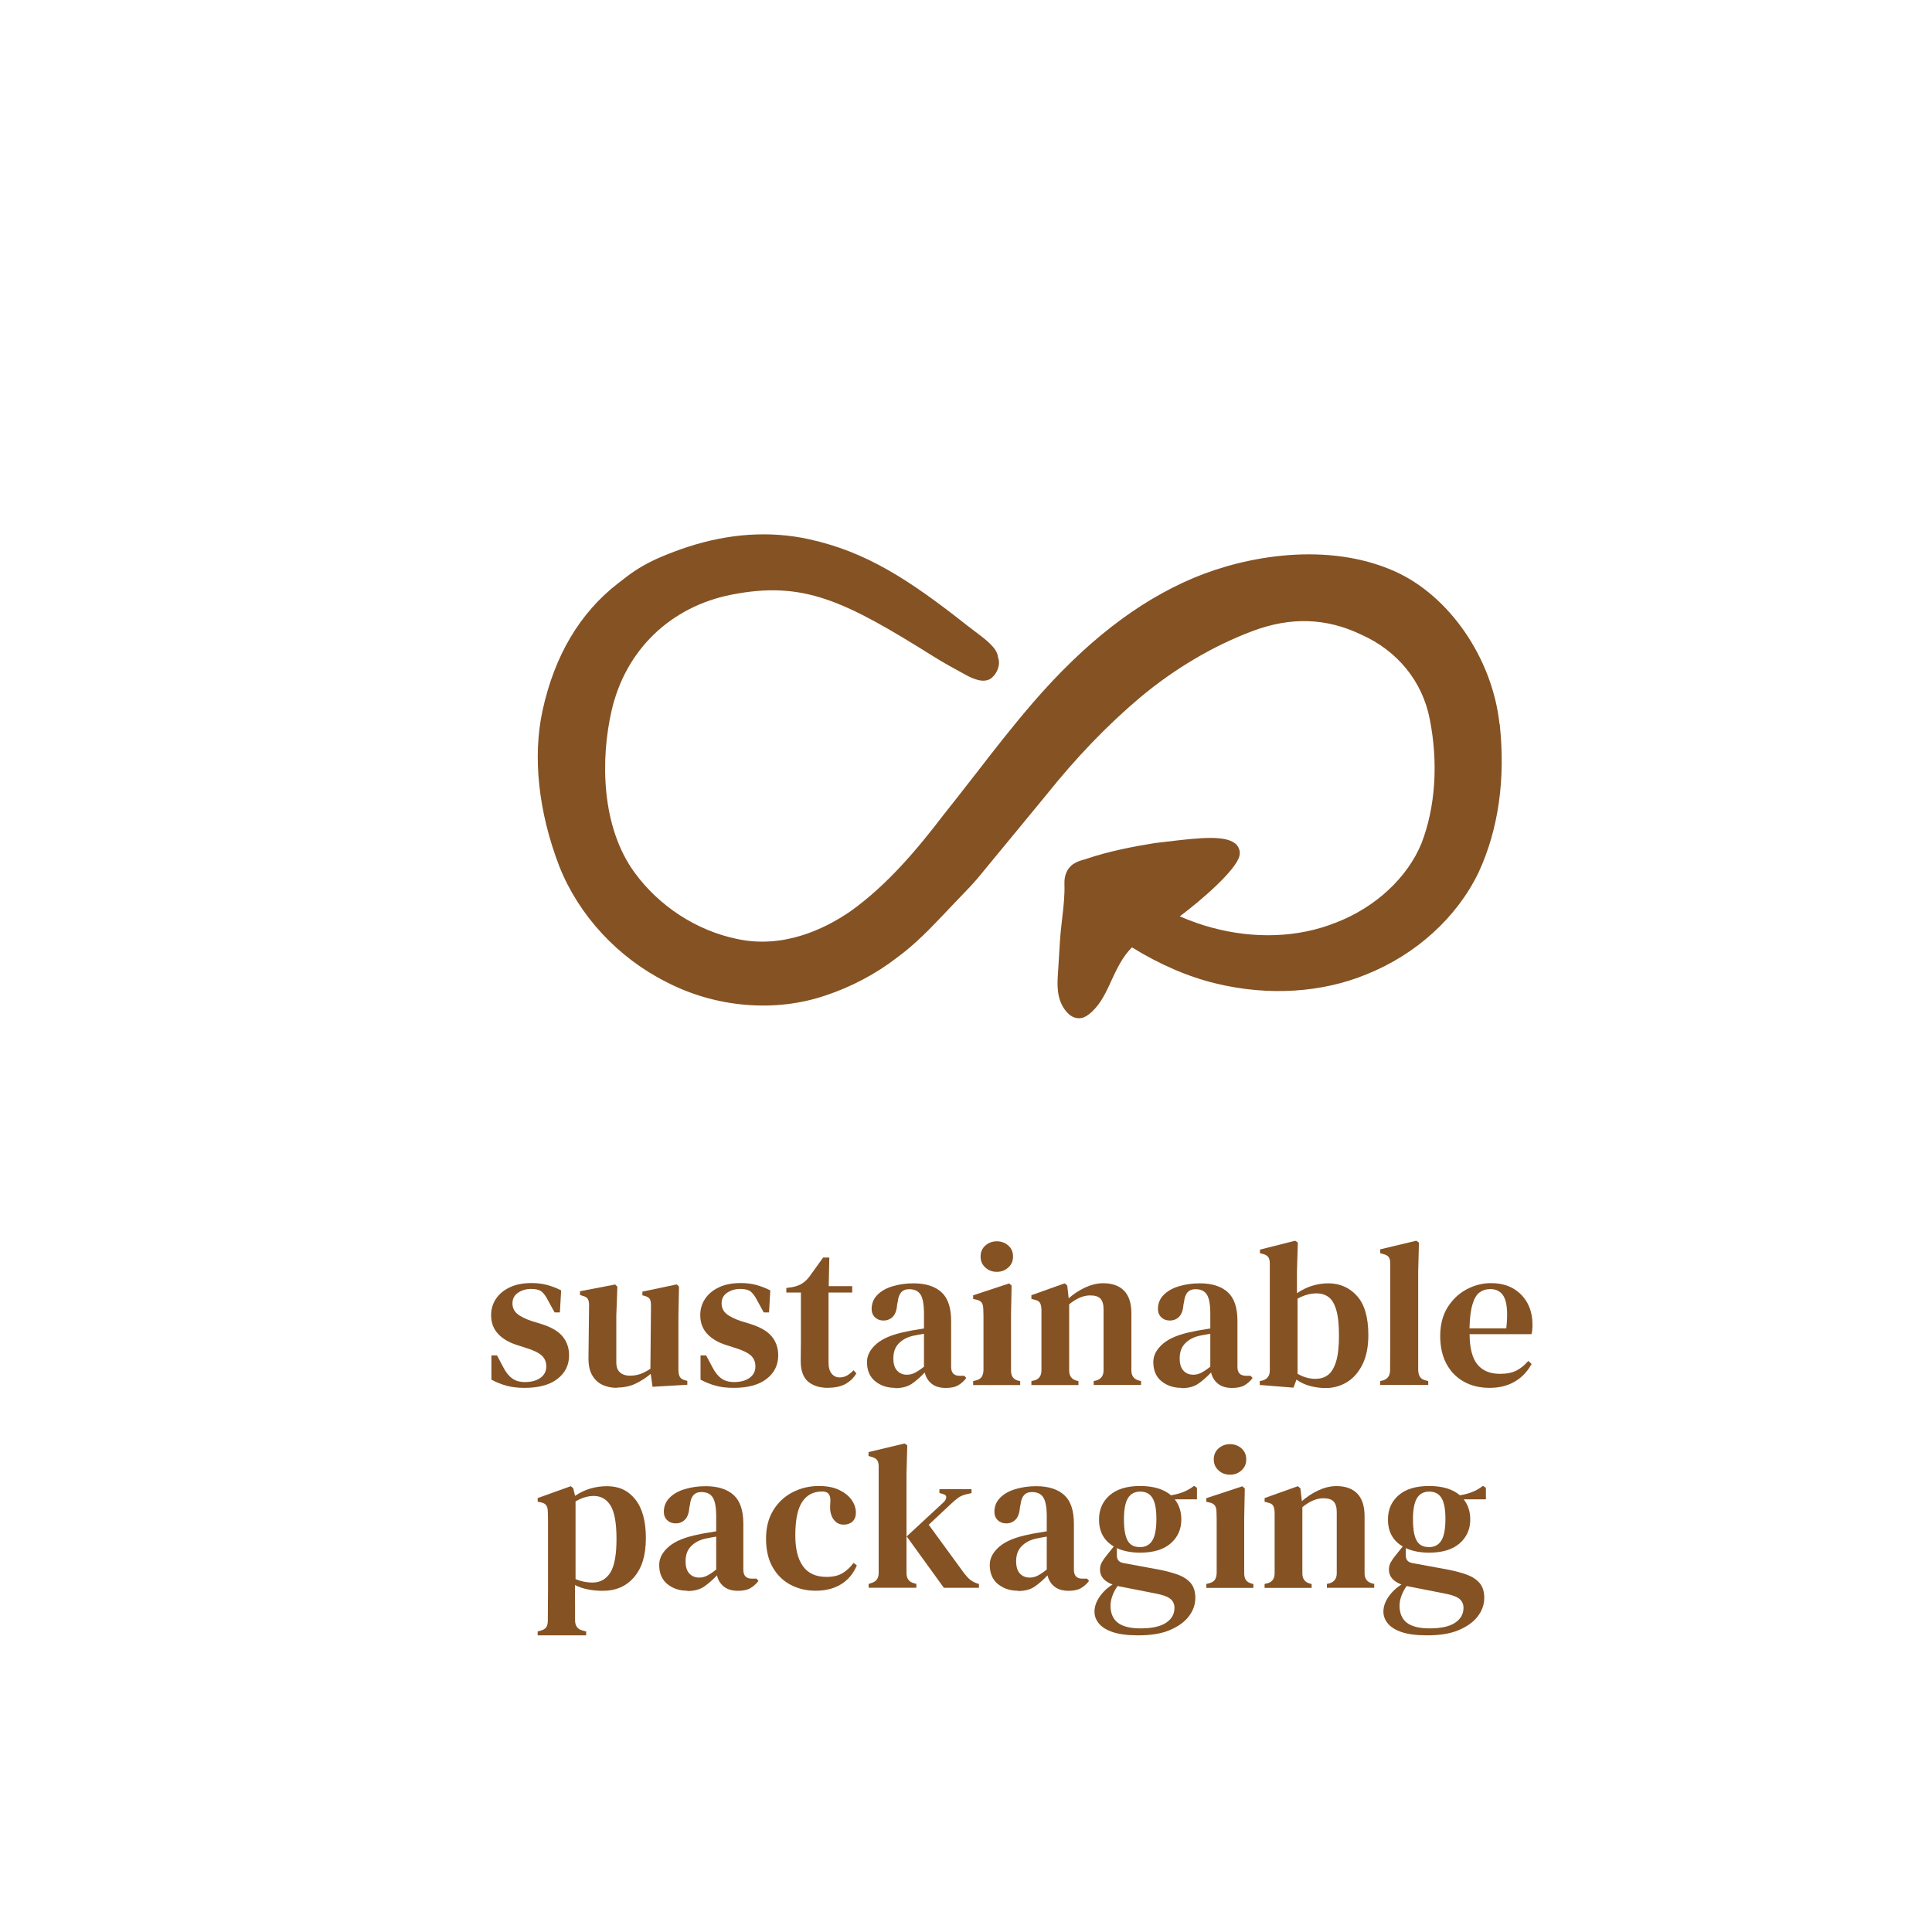 <svg viewBox="0 0 200 200" xmlns="http://www.w3.org/2000/svg" id="Layer_1">
  <defs>
    <style>
      .cls-1 {
        fill: #855223;
      }
    </style>
  </defs>
  <g id="NEW_ENGLISH">
    <g id="sustainable_packaging">
      <g>
        <path d="M54.28,143.67c-.68,0-1.29-.07-1.84-.22-.55-.15-1.07-.36-1.57-.63v-2.51h.58l.64,1.21c.27.53.58.92.93,1.17.35.26.79.38,1.33.38.67,0,1.2-.15,1.6-.44.4-.29.6-.68.6-1.18,0-.45-.15-.82-.45-1.11-.3-.28-.83-.55-1.6-.79l-.94-.3c-.84-.26-1.5-.64-1.99-1.16-.49-.52-.73-1.17-.73-1.95,0-.61.16-1.17.49-1.67.33-.5.8-.9,1.43-1.2.62-.3,1.38-.45,2.28-.45.58,0,1.12.07,1.61.2.49.14.97.32,1.44.56l-.13,2.28h-.55l-.66-1.21c-.23-.45-.46-.77-.69-.95-.23-.18-.59-.27-1.08-.27-.51,0-.96.13-1.35.39-.39.26-.58.63-.58,1.1,0,.44.16.8.49,1.08.33.28.85.54,1.58.78l.92.28c1.04.33,1.77.76,2.21,1.3.44.54.66,1.19.66,1.94,0,1.01-.4,1.82-1.2,2.44-.8.62-1.93.93-3.4.93Z" class="cls-1"></path>
        <path d="M63.88,143.67c-.55,0-1.06-.1-1.51-.31-.46-.21-.81-.55-1.08-1.02s-.39-1.1-.37-1.88l.06-5.34c0-.31-.05-.54-.15-.68-.1-.14-.28-.24-.53-.3l-.26-.09v-.38l3.64-.7.23.23-.11,3v4.83c0,.48.13.83.39,1.05s.59.33.99.33.78-.06,1.12-.18c.33-.12.68-.3,1.03-.54l.06-6.56c0-.33-.05-.55-.14-.68-.09-.13-.27-.23-.52-.3l-.23-.06v-.38l3.56-.75.23.23-.06,3v5.58c0,.3.04.54.12.71.08.18.25.31.52.39l.28.08v.4l-3.6.21-.19-1.34c-.48.41-1.01.75-1.58,1.02-.57.27-1.21.4-1.92.4Z" class="cls-1"></path>
        <path d="M75.93,143.67c-.68,0-1.29-.07-1.84-.22-.55-.15-1.07-.36-1.57-.63v-2.51h.58l.64,1.21c.27.53.58.92.93,1.17.35.26.79.38,1.33.38.67,0,1.2-.15,1.6-.44.4-.29.6-.68.6-1.18,0-.45-.15-.82-.45-1.11-.3-.28-.83-.55-1.6-.79l-.94-.3c-.84-.26-1.5-.64-1.99-1.16-.49-.52-.73-1.17-.73-1.95,0-.61.16-1.17.49-1.67.33-.5.8-.9,1.43-1.2.62-.3,1.38-.45,2.28-.45.58,0,1.12.07,1.61.2.49.14.97.32,1.44.56l-.13,2.28h-.55l-.66-1.21c-.23-.45-.46-.77-.69-.95-.23-.18-.59-.27-1.08-.27-.51,0-.96.13-1.35.39-.39.26-.58.63-.58,1.1,0,.44.16.8.49,1.08.33.28.85.54,1.58.78l.92.28c1.04.33,1.77.76,2.21,1.3.44.54.66,1.19.66,1.94,0,1.01-.4,1.82-1.2,2.44-.8.62-1.93.93-3.4.93Z" class="cls-1"></path>
        <path d="M85.73,143.67c-.88,0-1.57-.22-2.08-.65-.5-.43-.76-1.14-.76-2.12,0-.34,0-.66.01-.97s.01-.66.01-1.08v-5.05h-1.51v-.47l.58-.08c.41-.07.76-.2,1.05-.38s.56-.44.8-.77l1.38-1.92h.64l-.06,2.96h2.43v.66h-2.45v7.26c0,.51.11.89.33,1.15.22.26.49.38.82.38.28,0,.54-.07.77-.2.23-.13.45-.32.68-.54l.28.32c-.27.47-.65.83-1.13,1.1-.48.26-1.08.39-1.79.39Z" class="cls-1"></path>
        <path d="M92.65,143.67c-.81,0-1.49-.23-2.06-.69-.56-.46-.84-1.12-.84-1.99,0-.68.33-1.31.99-1.88.66-.57,1.7-1,3.12-1.27.24-.06.52-.11.84-.16.32-.05.63-.1.95-.16v-1.51c0-.97-.12-1.63-.36-2-.24-.37-.62-.55-1.15-.55h-.06c-.33,0-.59.1-.78.31-.19.21-.32.54-.37,1.01l-.06.28c-.04.57-.19.98-.45,1.25-.26.26-.58.39-.96.39-.36,0-.65-.11-.88-.33-.23-.22-.35-.51-.35-.86,0-.58.2-1.07.6-1.47s.93-.7,1.59-.89c.66-.2,1.37-.3,2.14-.3,1.26,0,2.23.31,2.9.92.67.61,1,1.6,1,2.98v4.75c0,.61.29.92.87.92h.49l.21.23c-.25.33-.54.58-.85.76s-.74.27-1.28.27c-.61,0-1.1-.15-1.46-.44-.36-.29-.6-.68-.71-1.16-.46.48-.9.87-1.34,1.17-.44.3-1.02.45-1.72.45ZM93.88,142.31c.28,0,.55-.06.81-.19s.58-.34.96-.64v-3.41c-.37.06-.75.13-1.13.21-.61.14-1.1.4-1.48.79s-.56.9-.56,1.55c0,.57.13.99.39,1.27.26.28.6.42,1.01.42Z" class="cls-1"></path>
        <path d="M100.74,143.37v-.4l.32-.08c.28-.08.48-.21.58-.38.1-.17.16-.4.17-.68v-5.14c0-.38,0-.76-.02-1.16,0-.28-.05-.51-.16-.67s-.3-.27-.59-.33l-.3-.06v-.38l3.73-1.23.25.23-.06,3.02v5.75c0,.28.05.51.16.68.11.17.29.3.56.38l.23.06v.4h-4.88ZM103.19,131.66c-.47,0-.87-.15-1.19-.45-.33-.3-.49-.67-.49-1.13s.16-.85.49-1.14.72-.44,1.19-.44.87.15,1.19.44c.33.29.49.67.49,1.14s-.16.83-.49,1.13c-.33.3-.72.45-1.19.45Z" class="cls-1"></path>
        <path d="M106.77,143.37v-.4l.34-.08c.47-.14.7-.49.7-1.04v-6.28c-.01-.3-.06-.53-.15-.69-.08-.16-.27-.27-.55-.33l-.34-.09v-.38l3.45-1.23.26.23.15,1.32c.51-.45,1.08-.83,1.71-1.12s1.25-.44,1.86-.44c.94,0,1.66.26,2.16.77.5.51.76,1.29.76,2.34v5.92c0,.55.26.9.77,1.04l.23.06v.4h-4.9v-.4l.32-.08c.47-.16.7-.5.7-1.04v-6.32c0-.5-.11-.86-.32-1.09-.21-.23-.57-.34-1.07-.34-.7,0-1.42.31-2.17.92v6.86c0,.55.25.9.75,1.04l.21.06v.4h-4.88Z" class="cls-1"></path>
        <path d="M122.29,143.67c-.81,0-1.49-.23-2.06-.69-.56-.46-.84-1.12-.84-1.99,0-.68.33-1.31.99-1.88.66-.57,1.7-1,3.12-1.27.24-.06.52-.11.84-.16.32-.05.63-.1.95-.16v-1.51c0-.97-.12-1.63-.36-2-.24-.37-.62-.55-1.15-.55h-.06c-.33,0-.59.1-.78.31-.19.21-.32.54-.37,1.01l-.06.28c-.04.57-.19.98-.45,1.25-.26.26-.58.39-.96.39-.36,0-.65-.11-.88-.33-.23-.22-.35-.51-.35-.86,0-.58.2-1.07.6-1.47s.93-.7,1.59-.89c.66-.2,1.37-.3,2.14-.3,1.26,0,2.23.31,2.9.92.67.61,1,1.6,1,2.98v4.75c0,.61.29.92.87.92h.49l.21.23c-.25.33-.54.58-.85.76s-.74.27-1.28.27c-.61,0-1.1-.15-1.46-.44-.36-.29-.6-.68-.71-1.16-.46.48-.9.87-1.34,1.17-.44.3-1.02.45-1.72.45ZM123.52,142.31c.28,0,.55-.06.81-.19s.58-.34.96-.64v-3.41c-.37.06-.75.13-1.13.21-.61.14-1.1.4-1.48.79s-.56.9-.56,1.55c0,.57.13.99.39,1.27.26.28.6.42,1.01.42Z" class="cls-1"></path>
        <path d="M133.9,143.65l-3.49-.28v-.4l.21-.04c.55-.13.83-.48.83-1.06v-11.07c0-.28-.05-.5-.16-.66-.11-.16-.3-.27-.58-.34l-.28-.06v-.38l3.64-.92.28.19-.09,3v2.24c1.01-.68,2.09-1.02,3.26-1.02s2.18.44,2.96,1.31c.78.87,1.17,2.22,1.17,4.04,0,1.21-.2,2.22-.6,3.03s-.93,1.43-1.6,1.84c-.67.41-1.41.62-2.21.62-.54,0-1.08-.07-1.61-.21-.53-.14-1-.36-1.42-.66l-.32.85ZM136.24,142.73c.47,0,.88-.13,1.24-.4.35-.27.63-.73.83-1.38.2-.65.3-1.55.3-2.68s-.09-2.02-.28-2.66-.45-1.09-.8-1.34c-.35-.26-.76-.38-1.25-.38-.64,0-1.29.18-1.96.55v7.77c.58.35,1.22.53,1.92.53Z" class="cls-1"></path>
        <path d="M142.88,143.37v-.4l.32-.08c.47-.16.7-.51.7-1.06,0-.48,0-.97.01-1.46s.01-.98.01-1.46v-8.09c0-.3-.05-.52-.15-.67s-.29-.26-.57-.33l-.32-.09v-.4l3.73-.89.28.19-.08,3v10.2c.01.28.07.52.18.69.11.18.29.3.56.37l.3.08v.4h-4.96Z" class="cls-1"></path>
        <path d="M154.34,132.83c.89,0,1.66.18,2.3.55s1.13.88,1.48,1.52c.35.65.52,1.39.52,2.23,0,.18,0,.36-.02.52-.01.16-.04.32-.08.46h-6.41c.01,1.46.29,2.51.82,3.15.53.64,1.31.96,2.33.96.71,0,1.28-.12,1.72-.35.44-.23.84-.56,1.21-.99l.34.32c-.43.78-1,1.39-1.74,1.82-.73.43-1.6.65-2.61.65s-1.89-.21-2.66-.64-1.37-1.04-1.8-1.84c-.43-.8-.65-1.76-.65-2.89s.25-2.15.76-2.96,1.16-1.43,1.96-1.86,1.64-.65,2.52-.65ZM154.23,133.45c-.41,0-.77.12-1.08.35-.31.23-.55.65-.72,1.23-.18.59-.28,1.42-.31,2.48h3.81c.16-1.43.1-2.47-.17-3.11s-.78-.96-1.53-.96Z" class="cls-1"></path>
        <path d="M55.66,169.29v-.4l.28-.08c.28-.07.48-.19.6-.35.11-.16.17-.39.17-.69,0-.58,0-1.13.01-1.65s.01-1.02.01-1.5v-7c0-.32,0-.68-.02-1.08,0-.3-.05-.53-.15-.69-.1-.16-.29-.27-.58-.33l-.32-.06v-.38l3.43-1.23.25.21.19.79c.98-.67,2.09-1,3.32-1s2.18.45,2.91,1.36c.73.91,1.1,2.25,1.1,4.02s-.4,3.06-1.2,4.01c-.8.96-1.89,1.44-3.27,1.44-.55,0-1.08-.05-1.56-.15-.49-.1-.93-.25-1.31-.45v.64c0,.43,0,.89.01,1.38,0,.5,0,1.04,0,1.62s.25.92.75,1.06l.4.11v.4h-5.03ZM61.39,163.82c.75,0,1.34-.34,1.78-1.01.43-.67.65-1.84.65-3.5s-.21-2.8-.62-3.46c-.41-.66-.99-.99-1.75-.99-.27,0-.56.04-.87.13-.31.08-.65.23-1,.43v8.05c.57.24,1.17.36,1.81.36Z" class="cls-1"></path>
        <path d="M71.14,164.67c-.81,0-1.49-.23-2.06-.69-.56-.46-.84-1.12-.84-1.99,0-.68.33-1.31.99-1.88.66-.57,1.7-1,3.12-1.27.24-.06.52-.11.84-.16.32-.05.63-.1.95-.16v-1.51c0-.97-.12-1.63-.36-2-.24-.37-.62-.55-1.15-.55h-.06c-.33,0-.59.1-.78.31-.19.21-.32.54-.37,1.01l-.06.28c-.04.57-.19.98-.45,1.25-.26.26-.58.39-.96.39-.36,0-.65-.11-.88-.33-.23-.22-.35-.51-.35-.86,0-.58.2-1.07.6-1.47s.93-.7,1.59-.89c.66-.2,1.37-.3,2.14-.3,1.26,0,2.23.31,2.9.92.67.61,1,1.6,1,2.98v4.75c0,.61.29.92.87.92h.49l.21.23c-.25.33-.54.58-.85.76s-.74.27-1.28.27c-.61,0-1.1-.15-1.46-.44-.36-.29-.6-.68-.71-1.16-.46.48-.9.87-1.34,1.17-.44.3-1.02.45-1.72.45ZM72.37,163.31c.28,0,.55-.06.81-.19s.58-.34.96-.64v-3.41c-.37.06-.75.13-1.13.21-.61.14-1.1.4-1.48.79s-.56.9-.56,1.55c0,.57.13.99.39,1.27.26.28.6.42,1.01.42Z" class="cls-1"></path>
        <path d="M84.43,164.67c-.97,0-1.84-.21-2.62-.63s-1.39-1.03-1.84-1.83c-.45-.8-.67-1.78-.67-2.93s.25-2.13.75-2.94,1.16-1.43,1.99-1.86c.83-.43,1.74-.65,2.74-.65.81,0,1.5.13,2.07.4.57.27,1,.61,1.3,1.03.3.42.45.86.45,1.33,0,.4-.12.7-.35.92-.23.21-.54.32-.9.32-.4,0-.72-.14-.97-.43-.25-.28-.39-.65-.44-1.09-.01-.28-.01-.52.01-.72.02-.2.02-.39-.01-.57-.06-.24-.15-.4-.29-.49-.13-.09-.32-.13-.56-.13-.89,0-1.58.36-2.05,1.08-.48.72-.71,1.88-.71,3.48,0,1.38.26,2.43.79,3.17.53.74,1.34,1.11,2.45,1.11.65,0,1.19-.12,1.62-.37.43-.25.82-.61,1.17-1.08l.34.26c-.36.85-.9,1.5-1.63,1.95-.73.45-1.6.67-2.61.67Z" class="cls-1"></path>
        <path d="M89.92,164.37v-.4l.32-.11c.48-.14.72-.49.72-1.04v-11.03c0-.28-.06-.5-.17-.65-.11-.15-.31-.26-.6-.33l-.28-.09v-.4l3.73-.89.28.19-.08,3v10.2c0,.57.24.92.72,1.06l.3.08v.4h-4.94ZM97.71,164.37l-3.85-5.32,3.77-3.49c.18-.16.29-.33.32-.52.03-.19-.09-.32-.36-.39l-.34-.09v-.4h3.32v.4l-.62.15c-.31.08-.57.2-.77.35-.2.15-.43.34-.7.59l-2.34,2.19,3.62,4.96c.23.3.43.53.62.69.18.16.43.3.75.42l.21.06v.4h-3.62Z" class="cls-1"></path>
        <path d="M105.36,164.67c-.81,0-1.49-.23-2.06-.69-.56-.46-.84-1.12-.84-1.99,0-.68.33-1.31.99-1.88.66-.57,1.7-1,3.12-1.27.24-.06.52-.11.84-.16.32-.05.63-.1.95-.16v-1.51c0-.97-.12-1.63-.36-2-.24-.37-.62-.55-1.15-.55h-.06c-.33,0-.59.1-.78.31-.19.21-.32.54-.37,1.01l-.06.28c-.04.57-.19.98-.45,1.25-.26.26-.58.39-.96.39-.36,0-.65-.11-.88-.33-.23-.22-.35-.51-.35-.86,0-.58.2-1.07.6-1.47s.93-.7,1.59-.89c.66-.2,1.37-.3,2.14-.3,1.26,0,2.23.31,2.9.92.67.61,1,1.6,1,2.98v4.75c0,.61.29.92.87.92h.49l.21.23c-.25.33-.54.58-.85.76s-.74.27-1.28.27c-.61,0-1.1-.15-1.46-.44-.36-.29-.6-.68-.71-1.16-.46.48-.9.87-1.34,1.17-.44.3-1.02.45-1.72.45ZM106.59,163.31c.28,0,.55-.06.81-.19s.58-.34.96-.64v-3.41c-.37.06-.75.13-1.13.21-.61.14-1.1.4-1.48.79s-.56.9-.56,1.55c0,.57.13.99.39,1.27.26.28.6.42,1.01.42Z" class="cls-1"></path>
        <path d="M118.03,160.73c-.94,0-1.74-.16-2.41-.47v.77c0,.43.21.68.64.77l3.79.7c.72.14,1.36.32,1.92.52.55.21.99.5,1.3.87s.47.88.47,1.52c0,.68-.22,1.32-.67,1.91-.45.59-1.11,1.06-1.98,1.43s-1.96.54-3.27.54c-1.12,0-2.01-.12-2.67-.35-.66-.23-1.13-.54-1.42-.91s-.43-.77-.43-1.19c0-.51.17-1.02.52-1.53s.8-.94,1.35-1.28c-.87-.33-1.3-.84-1.3-1.55,0-.27.06-.52.19-.75.13-.23.28-.45.47-.68l.77-.96c-1.02-.6-1.53-1.53-1.53-2.79,0-1.04.37-1.87,1.1-2.51.73-.64,1.79-.96,3.16-.96s2.44.32,3.19.96c.45-.07.88-.18,1.28-.34.4-.16.77-.37,1.11-.64l.3.21v1.19h-2.3c.45.57.68,1.26.68,2.09,0,1.01-.37,1.83-1.1,2.47s-1.79.96-3.16.96ZM114.96,166.22c0,.78.25,1.37.75,1.76.5.39,1.29.59,2.36.59,1.19,0,2.08-.2,2.65-.59.58-.39.86-.9.86-1.54,0-.4-.15-.71-.44-.94s-.78-.4-1.46-.53l-3.81-.75c-.06-.01-.11-.03-.17-.04-.21.28-.39.61-.53.98-.14.37-.21.72-.21,1.06ZM117.98,160.16c.6,0,1.03-.23,1.31-.69.28-.46.42-1.2.42-2.23s-.14-1.73-.41-2.17c-.27-.44-.69-.66-1.26-.66s-.99.22-1.27.67c-.28.45-.42,1.18-.42,2.2s.13,1.76.38,2.2c.25.45.67.67,1.23.67Z" class="cls-1"></path>
        <path d="M124.88,164.37v-.4l.32-.08c.28-.08.48-.21.58-.38.1-.17.16-.4.17-.68v-5.14c0-.38,0-.76-.02-1.16,0-.28-.05-.51-.16-.67s-.3-.27-.59-.33l-.3-.06v-.38l3.73-1.23.25.23-.06,3.02v5.75c0,.28.05.51.16.68.11.17.29.3.56.38l.23.06v.4h-4.88ZM127.33,152.66c-.47,0-.87-.15-1.19-.45-.33-.3-.49-.67-.49-1.13s.16-.85.49-1.14.72-.44,1.19-.44.87.15,1.19.44c.33.29.49.67.49,1.14s-.16.83-.49,1.13c-.33.3-.72.45-1.19.45Z" class="cls-1"></path>
        <path d="M130.91,164.37v-.4l.34-.08c.47-.14.7-.49.7-1.04v-6.28c-.01-.3-.06-.53-.15-.69-.08-.16-.27-.27-.55-.33l-.34-.09v-.38l3.45-1.23.26.23.15,1.32c.51-.45,1.08-.83,1.71-1.12s1.25-.44,1.86-.44c.94,0,1.66.26,2.16.77.5.51.76,1.29.76,2.34v5.92c0,.55.26.9.77,1.04l.23.06v.4h-4.9v-.4l.32-.08c.47-.16.7-.5.7-1.04v-6.32c0-.5-.11-.86-.32-1.09-.21-.23-.57-.34-1.07-.34-.7,0-1.42.31-2.17.92v6.86c0,.55.25.9.75,1.04l.21.06v.4h-4.88Z" class="cls-1"></path>
        <path d="M147.94,160.73c-.94,0-1.74-.16-2.41-.47v.77c0,.43.21.68.64.77l3.79.7c.72.14,1.36.32,1.92.52.55.21.99.5,1.3.87s.47.88.47,1.52c0,.68-.22,1.32-.67,1.91-.45.59-1.11,1.06-1.98,1.43s-1.96.54-3.27.54c-1.12,0-2.01-.12-2.67-.35-.66-.23-1.13-.54-1.42-.91s-.43-.77-.43-1.19c0-.51.17-1.02.52-1.53s.8-.94,1.35-1.28c-.87-.33-1.3-.84-1.3-1.55,0-.27.06-.52.19-.75.13-.23.28-.45.47-.68l.77-.96c-1.02-.6-1.53-1.53-1.53-2.79,0-1.04.37-1.87,1.1-2.51.73-.64,1.79-.96,3.16-.96s2.44.32,3.19.96c.45-.07.88-.18,1.28-.34.4-.16.77-.37,1.11-.64l.3.21v1.19h-2.3c.45.57.68,1.26.68,2.09,0,1.01-.37,1.83-1.1,2.47s-1.79.96-3.16.96ZM144.88,166.22c0,.78.25,1.37.75,1.76.5.39,1.29.59,2.36.59,1.19,0,2.08-.2,2.65-.59.58-.39.86-.9.86-1.54,0-.4-.15-.71-.44-.94s-.78-.4-1.46-.53l-3.81-.75c-.06-.01-.11-.03-.17-.04-.21.28-.39.61-.53.98-.14.37-.21.72-.21,1.06ZM147.9,160.16c.6,0,1.03-.23,1.31-.69.28-.46.42-1.2.42-2.23s-.14-1.73-.41-2.17c-.27-.44-.69-.66-1.26-.66s-.99.22-1.27.67c-.28.45-.42,1.18-.42,2.2s.13,1.76.38,2.2c.25.45.67.67,1.23.67Z" class="cls-1"></path>
      </g>
      <path d="M155.23,74.96c-.73-6.82-5.21-13.33-10.9-15.84-6.87-3.04-15.25-1.62-20.8.72-5.78,2.44-11.24,6.68-16.66,12.97-2.1,2.44-4.06,4.96-5.95,7.41l-.06.07c-1.06,1.37-2.13,2.74-3.23,4.12-2.57,3.36-5.72,7.17-9.61,9.94-2.74,1.88-7.01,3.89-11.77,2.84-4.16-.87-8-3.37-10.55-6.85-3.5-4.79-3.53-11.8-2.39-16.77,1.44-6.27,6.08-10.76,12.41-12.01,7.43-1.46,11.65.59,20.97,6.43,1.04.65,1.94,1.14,3.28,1.87.82.45,2,.96,2.75.26.5-.46.89-1.3.59-2.1-.06-.92-1.29-1.84-2.48-2.73-.24-.18-.47-.35-.67-.51-6.09-4.81-10.5-7.66-16.41-8.96-4.01-.88-8.25-.61-12.57.8-.86.28-1.76.62-2.65.99-1.4.59-2.63,1.29-3.66,2.09l-.87.67c-3.97,3.06-6.6,7.5-7.84,13.2-1.04,4.79-.42,10.51,1.75,16.14,2.02,5.07,6.05,9.42,11.04,11.93,5.11,2.67,11.3,3.2,16.54,1.4,2.65-.88,5.19-2.23,7.34-3.89,1.91-1.39,3.48-3.04,5.01-4.65l.73-.77c.29-.31.59-.62.89-.93.56-.58,1.19-1.23,1.76-1.9l7.02-8.52c3.16-3.96,6.37-7.3,9.81-10.2,3.58-2.99,7.61-5.36,11.66-6.87,3.94-1.47,7.6-1.34,11.19.38,3.77,1.67,6.36,4.86,7.11,8.77.89,4.51.59,9.07-.85,12.82-1.46,3.58-4.79,6.67-8.9,8.24-3.85,1.54-8.41,1.71-12.84.5-1.05-.28-2.13-.66-3.29-1.16,2.24-1.67,5.87-4.82,6.18-6.28.11-.51-.09-.85-.26-1.09-.95-1.06-3.56-.82-7.43-.34l-1.05.12c-2.15.35-4.68.81-7.24,1.68-.03.02-.07.02-.16.05-.29.07-.63.17-1.12.48-.6.45-.89,1.15-.86,2.02.04,1.17-.09,2.32-.23,3.54-.08.71-.18,1.52-.23,2.33-.07,1.24-.15,2.48-.23,3.71-.08,1.21-.03,2.73,1.05,3.81.32.33.69.5,1.13.52.35,0,.68-.13,1.02-.39,1.05-.81,1.64-1.97,2.16-3.09l.14-.31c.59-1.27,1.19-2.58,2.18-3.55,2.88,1.78,5.8,3.04,8.69,3.74,5.41,1.31,10.95.97,15.6-.95,5.14-2.06,9.36-5.91,11.59-10.54,2.06-4.47,2.8-9.63,2.19-15.35Z" class="cls-1"></path>
    </g>
  </g>
</svg>